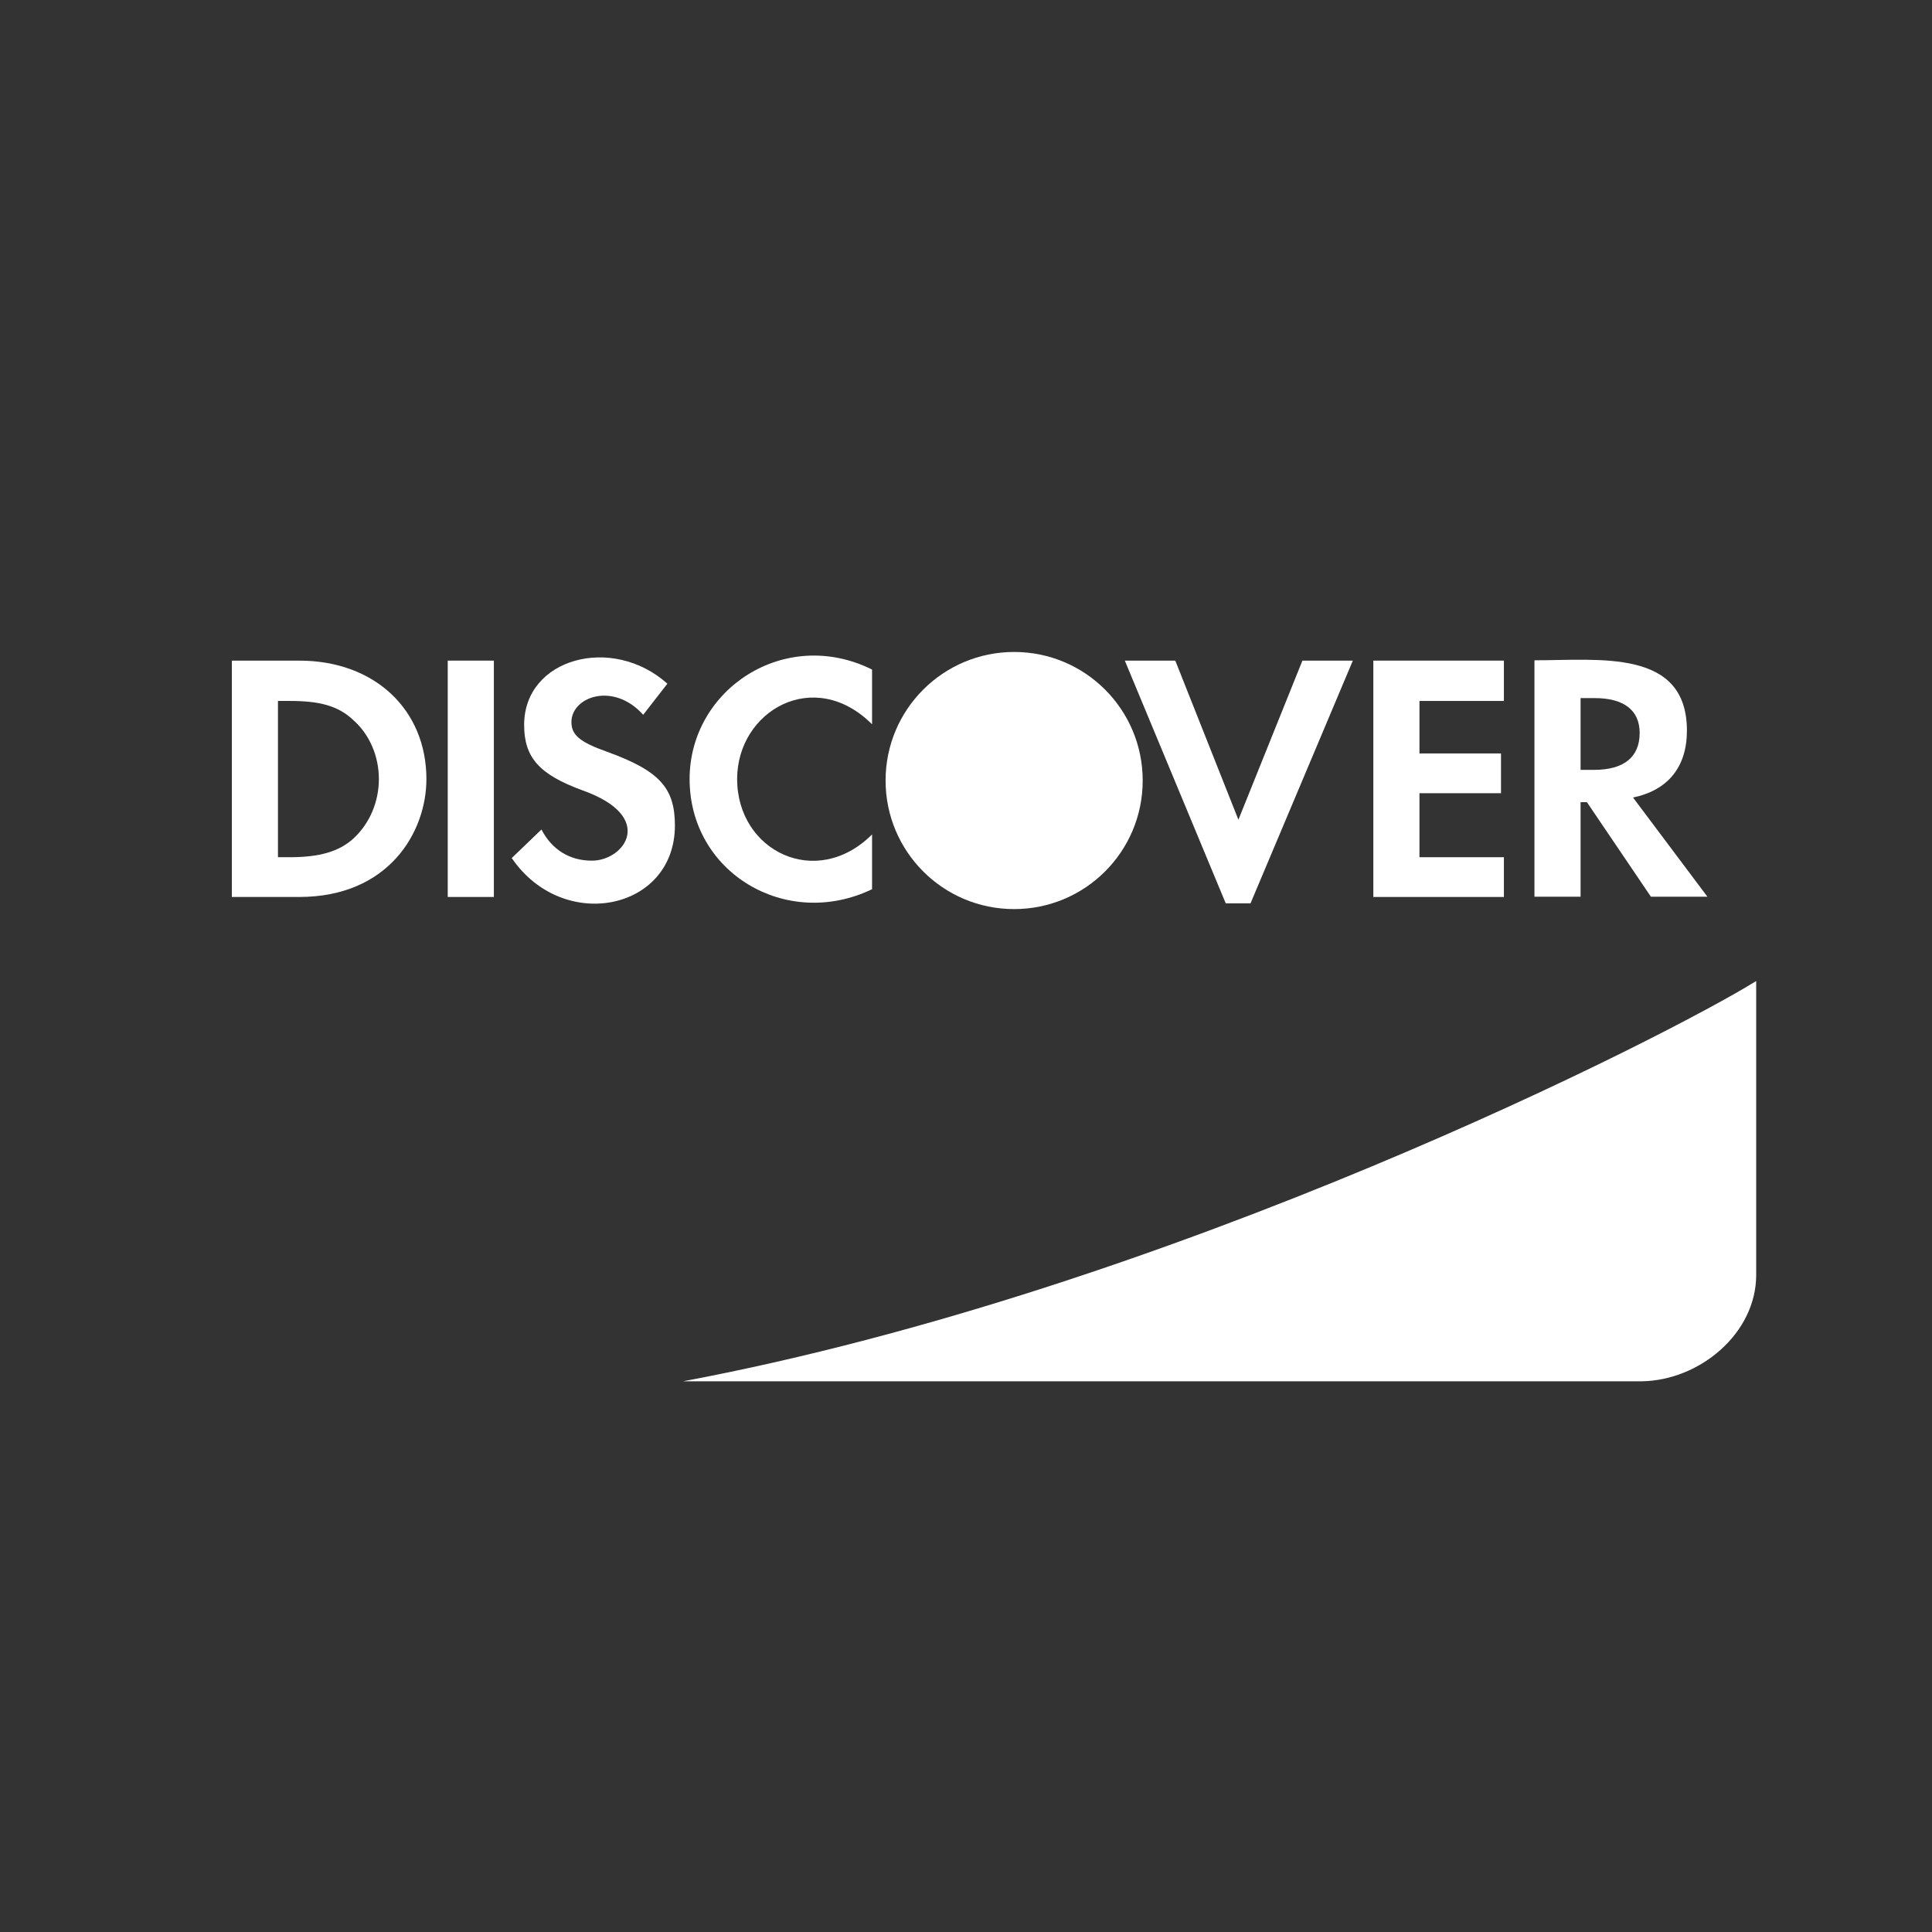 <svg width="48" height="48" viewBox="0 0 48 48" fill="none" xmlns="http://www.w3.org/2000/svg">
<rect x="0" y="0" width="48" height="48" fill="#333333" stroke="none"/>
<path d="M40.572 19.814C41.439 19.635 41.911 19.055 41.911 18.153C41.911 16.112 39.742 16.405 38.123 16.405L38.123 22.278H39.269V19.929H39.426L41.016 22.278H42.42L40.572 19.814ZM39.605 19.127H39.269V17.344H39.62C40.343 17.344 40.737 17.644 40.737 18.21C40.737 18.812 40.343 19.127 39.605 19.127Z" fill="white"/>
<path d="M34.12 16.413H37.364V17.415H35.266V18.719H37.292V19.707H35.266V21.297H37.364V22.285H34.12V16.413Z" fill="white"/>
<path d="M29.2 16.413L30.768 20.366L32.358 16.413H33.611L31.069 22.443H30.453L27.946 16.413H29.2Z" fill="white"/>
<path d="M25.196 16.198C26.965 16.198 28.39 17.63 28.39 19.392C28.39 21.161 26.958 22.586 25.196 22.586C23.427 22.586 22.002 21.154 22.002 19.392C22.002 17.623 23.435 16.198 25.196 16.198Z" fill="white"/>
<path d="M21.666 16.635V17.995C20.227 16.556 18.314 17.659 18.314 19.356C18.314 21.146 20.284 22.113 21.666 20.731V22.092C19.539 23.116 17.133 21.684 17.133 19.356C17.133 17.122 19.503 15.56 21.666 16.635Z" fill="white"/>
<path d="M14.705 21.383C15.522 21.383 16.309 20.287 14.469 19.635C13.395 19.241 13.022 18.819 13.022 18.01C13.022 16.348 15.214 15.761 16.581 16.986L15.98 17.759C15.235 16.928 14.197 17.315 14.197 17.938C14.197 18.253 14.39 18.432 15.078 18.676C16.381 19.148 16.768 19.571 16.768 20.509C16.768 22.622 13.989 23.188 12.714 21.318L13.452 20.609C13.717 21.118 14.161 21.383 14.705 21.383Z" fill="white"/>
<path d="M12.27 16.413H11.124V22.285H12.27V16.413Z" fill="white"/>
<path d="M43.632 31.677V24.373C41.495 25.707 29.12 32.037 16.97 34.318H40.783C42.23 34.3 43.632 33.124 43.632 31.677Z" fill="white"/>
<path d="M7.436 16.413H5.76V22.285H7.436C9.649 22.285 10.594 20.681 10.594 19.356C10.594 17.63 9.305 16.413 7.436 16.413ZM8.775 20.838C8.424 21.154 7.944 21.297 7.207 21.297H6.906V17.415H7.207C7.944 17.415 8.403 17.537 8.775 17.888C9.183 18.246 9.413 18.79 9.413 19.356C9.413 19.922 9.183 20.466 8.775 20.838Z" fill="white"/>
</svg>
